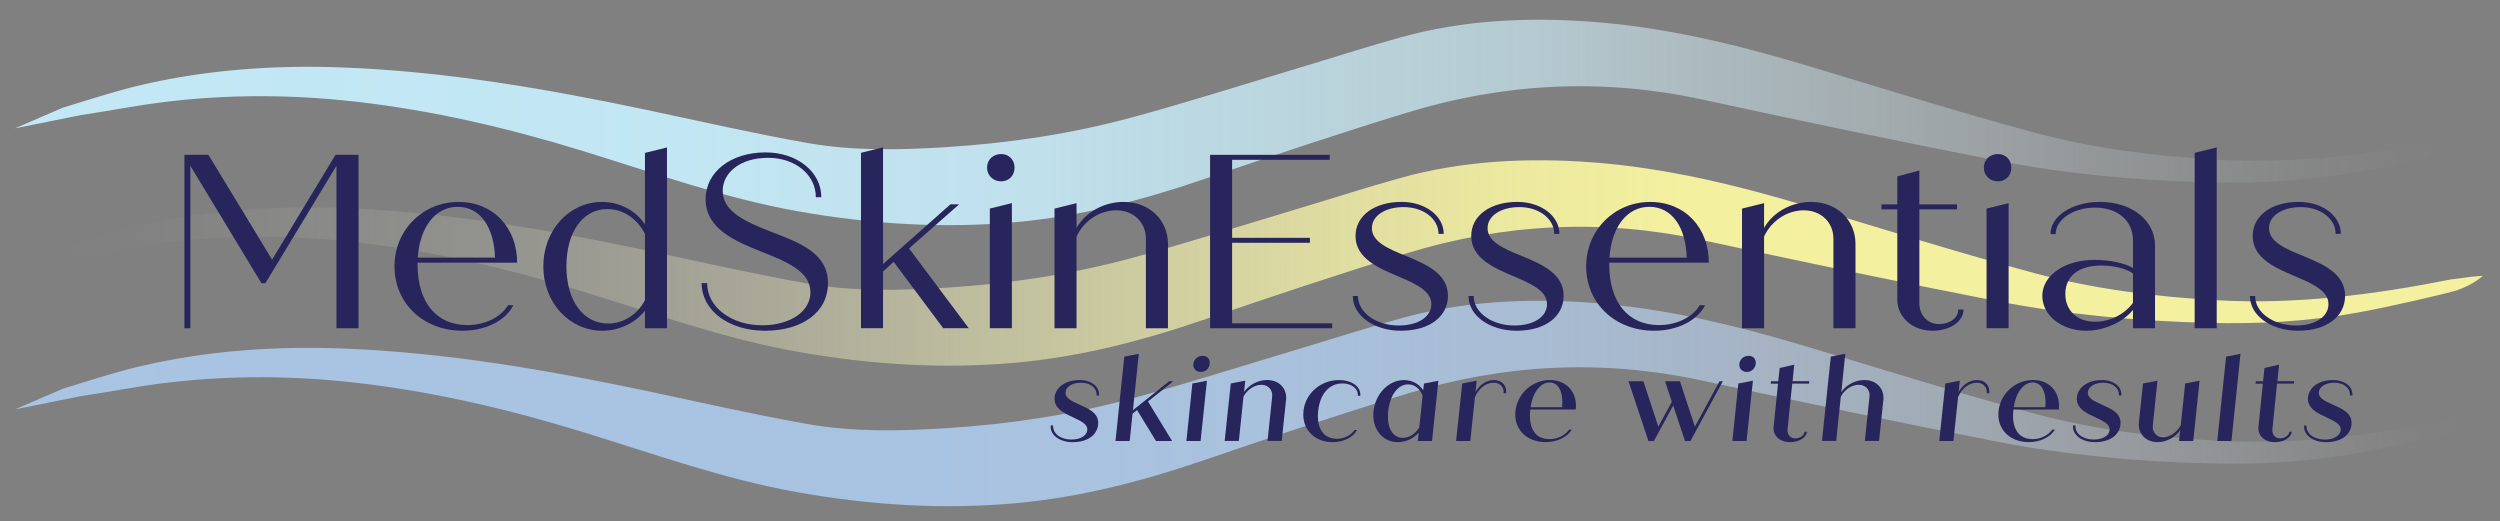 <?xml version="1.0" encoding="UTF-8"?>
<svg xmlns="http://www.w3.org/2000/svg" xmlns:xlink="http://www.w3.org/1999/xlink" id="Layer_1" data-name="Layer 1" viewBox="0 0 544.31 113.43">
  <rect x="0" y="0" width="544.31" height="113.43" fill="#808080" stroke="none"/>
  <defs>
    <style>
      .cls-1 {
        fill: url(#linear-gradient);
      }

      .cls-1, .cls-2, .cls-3, .cls-4 {
        stroke-width: 0px;
      }

      .cls-2 {
        fill: #27255b;
      }

      .cls-3 {
        fill: url(#linear-gradient-2);
      }

      .cls-4 {
        fill: url(#linear-gradient-3);
      }
    </style>
    <linearGradient id="linear-gradient" x1="3.26" y1="26.68" x2="540.58" y2="26.68" gradientUnits="userSpaceOnUse">
      <stop offset="0" stop-color="#c3e8f5"></stop>
      <stop offset=".27" stop-color="rgba(195, 232, 245, .99)" stop-opacity=".99"></stop>
      <stop offset=".41" stop-color="rgba(197, 232, 245, .96)" stop-opacity=".96"></stop>
      <stop offset=".51" stop-color="rgba(200, 234, 245, .9)" stop-opacity=".9"></stop>
      <stop offset=".61" stop-color="rgba(205, 236, 246, .83)" stop-opacity=".83"></stop>
      <stop offset=".69" stop-color="rgba(211, 238, 247, .72)" stop-opacity=".72"></stop>
      <stop offset=".77" stop-color="rgba(219, 241, 249, .6)" stop-opacity=".6"></stop>
      <stop offset=".84" stop-color="rgba(227, 244, 250, .45)" stop-opacity=".45"></stop>
      <stop offset=".91" stop-color="rgba(238, 248, 252, .28)" stop-opacity=".28"></stop>
      <stop offset=".97" stop-color="rgba(249, 252, 254, .09)" stop-opacity=".09"></stop>
      <stop offset="1" stop-color="#fff" stop-opacity="0"></stop>
    </linearGradient>
    <linearGradient id="linear-gradient-2" x1="3.26" y1="57.27" x2="540.58" y2="57.27" gradientUnits="userSpaceOnUse">
      <stop offset="0" stop-color="#fff" stop-opacity="0"></stop>
      <stop offset=".05" stop-color="rgba(253, 253, 244, .11)" stop-opacity=".11"></stop>
      <stop offset=".18" stop-color="rgba(250, 249, 219, .37)" stop-opacity=".37"></stop>
      <stop offset=".31" stop-color="rgba(247, 246, 197, .6)" stop-opacity=".6"></stop>
      <stop offset=".42" stop-color="rgba(245, 243, 180, .77)" stop-opacity=".77"></stop>
      <stop offset=".53" stop-color="rgba(244, 241, 168, .9)" stop-opacity=".9"></stop>
      <stop offset=".61" stop-color="rgba(243, 240, 161, .97)" stop-opacity=".97"></stop>
      <stop offset=".68" stop-color="#f3f09f"></stop>
    </linearGradient>
    <linearGradient id="linear-gradient-3" x1="3.26" y1="87.86" x2="540.58" y2="87.86" gradientUnits="userSpaceOnUse">
      <stop offset="0" stop-color="#a9c4e3"></stop>
      <stop offset=".38" stop-color="rgba(169, 196, 227, .99)" stop-opacity=".99"></stop>
      <stop offset=".52" stop-color="rgba(172, 198, 228, .96)" stop-opacity=".96"></stop>
      <stop offset=".61" stop-color="rgba(176, 201, 229, .91)" stop-opacity=".91"></stop>
      <stop offset=".69" stop-color="rgba(183, 205, 231, .83)" stop-opacity=".83"></stop>
      <stop offset=".76" stop-color="rgba(191, 211, 234, .74)" stop-opacity=".74"></stop>
      <stop offset=".82" stop-color="rgba(201, 218, 237, .62)" stop-opacity=".62"></stop>
      <stop offset=".88" stop-color="rgba(214, 227, 241, .47)" stop-opacity=".47"></stop>
      <stop offset=".93" stop-color="rgba(228, 236, 246, .31)" stop-opacity=".31"></stop>
      <stop offset=".97" stop-color="rgba(244, 247, 251, .13)" stop-opacity=".13"></stop>
      <stop offset="1" stop-color="#fff" stop-opacity="0"></stop>
    </linearGradient>
  </defs>
  <g id="IZxBsE.tif">
    <path class="cls-1" d="M535.14,32.55c-1.91.64-14.86,3.65-21.61,4.87-10.79,1.96-21.73,2.57-32.69,2.28-15.47-.4-30.87-1.79-46.05-4.74-21.45-4.18-42.85-8.67-64.21-13.3-21.68-4.69-43.06-3.61-64.15,2.84-14.97,4.58-29.83,9.55-44.64,14.62-13.14,4.49-26.5,7.94-40.35,9.22-16.02,1.49-31.94.46-47.77-2.35-16.11-2.86-31.43-8.41-46.98-13.18-16.03-4.92-32.32-8.74-49.01-10.65-15.42-1.76-30.86-1.68-46.24.65-4.61.7-9.19,1.56-13.8,2.24l-14.38,2.89,10.41-4.49c1.04-.31,2.08-.63,3.12-.96,4.81-1.49,9.61-3,14.5-4.11,14.17-3.24,28.6-4.23,43.1-3.7,22.46.83,44.53,4.64,66.46,9.26,11.66,2.46,23.29,5.14,35.02,7.2,9.98,1.75,20.11,1.53,30.23.89,13.63-.86,27.09-2.88,40.25-6.44,12.2-3.3,24.25-7.15,36.36-10.78,7.39-2.21,14.74-4.59,22.18-6.66,13.71-3.82,27.78-4.45,41.85-3.4,15.99,1.2,31.52,4.98,46.86,9.58,16.39,4.92,32.72,10.07,49.25,14.51,13,3.49,26.35,5.17,39.85,5.93,17.2.96,34.04-1.18,50.81-4.51.37-.07,4.25-.54,4.79-.63l2.29-.18s-2.11,1.95-5.44,3.07Z"></path>
  </g>
  <g id="IZxBsE.tif-2" data-name="IZxBsE.tif">
    <path class="cls-3" d="M535.14,63.15c-1.91.64-14.86,3.65-21.61,4.87-10.79,1.96-21.73,2.57-32.69,2.28-15.47-.4-30.87-1.79-46.05-4.74-21.45-4.18-42.85-8.67-64.21-13.3-21.68-4.69-43.06-3.61-64.15,2.84-14.97,4.58-29.83,9.55-44.64,14.62-13.14,4.49-26.5,7.94-40.35,9.22-16.02,1.49-31.94.46-47.77-2.35-16.11-2.86-31.43-8.41-46.98-13.18-16.03-4.92-32.32-8.74-49.01-10.65-15.42-1.76-30.86-1.68-46.24.65-4.61.7-9.19,1.56-13.8,2.24l-14.38,2.89,10.41-4.49c1.04-.31,2.08-.63,3.12-.96,4.81-1.49,9.61-3,14.5-4.11,14.17-3.24,28.6-4.23,43.1-3.7,22.46.83,44.53,4.64,66.46,9.26,11.66,2.46,23.29,5.14,35.02,7.2,9.98,1.75,20.11,1.53,30.23.89,13.63-.86,27.09-2.88,40.25-6.44,12.2-3.3,24.25-7.15,36.36-10.78,7.39-2.21,14.74-4.59,22.18-6.66,13.71-3.82,27.78-4.45,41.85-3.4,15.99,1.2,31.52,4.98,46.86,9.58,16.39,4.92,32.72,10.07,49.25,14.51,13,3.49,26.35,5.17,39.85,5.93,17.2.96,34.04-1.18,50.81-4.51.37-.07,4.25-.54,4.79-.63l2.29-.18s-2.11,1.95-5.44,3.07Z"></path>
  </g>
  <g id="IZxBsE.tif-3" data-name="IZxBsE.tif">
    <path class="cls-4" d="M535.14,93.74c-1.91.64-14.86,3.65-21.61,4.87-10.79,1.96-21.73,2.57-32.69,2.28-15.47-.4-30.87-1.79-46.05-4.74-21.45-4.18-42.85-8.67-64.21-13.3-21.68-4.69-43.06-3.61-64.15,2.84-14.97,4.58-29.83,9.55-44.64,14.62-13.14,4.49-26.5,7.94-40.35,9.22-16.02,1.49-31.94.46-47.77-2.35-16.11-2.86-31.43-8.41-46.98-13.18-16.03-4.92-32.32-8.74-49.01-10.65-15.42-1.76-30.86-1.68-46.24.65-4.61.7-9.19,1.56-13.8,2.24l-14.38,2.89,10.41-4.49c1.04-.31,2.08-.63,3.12-.96,4.81-1.49,9.61-3,14.5-4.11,14.17-3.24,28.6-4.23,43.1-3.7,22.46.83,44.53,4.64,66.46,9.26,11.66,2.46,23.29,5.14,35.02,7.2,9.98,1.75,20.11,1.53,30.23.89,13.63-.86,27.09-2.88,40.25-6.44,12.2-3.3,24.25-7.15,36.36-10.78,7.39-2.21,14.74-4.59,22.18-6.66,13.71-3.82,27.78-4.45,41.85-3.4,15.99,1.2,31.52,4.98,46.86,9.58,16.39,4.92,32.72,10.07,49.25,14.51,13,3.49,26.35,5.17,39.85,5.93,17.2.96,34.04-1.18,50.81-4.51.37-.07,4.25-.54,4.79-.63l2.29-.18s-2.11,1.95-5.44,3.07Z"></path>
  </g>
  <g>
    <path class="cls-2" d="M78.06,33.71v37.76h-4.8v-35.38l-15.48,25.57h-.86l-15.48-25.57v35.38h-1.29v-37.76h5.23l13.86,22.82,13.81-22.82h5.02Z"></path>
    <path class="cls-2" d="M110.59,66.45h1.19c-1.67,3.34-6.04,5.56-11.06,5.56-8.68,0-14.83-6.09-14.83-14.02s6.2-14.02,13.92-14.02,12.78,5.72,12.78,13.22h-21.68v.38c0,8.31,4.15,13.21,10.84,13.21,3.78,0,7.28-1.67,8.85-4.32ZM90.95,56.09h16.83c-.22-6.74-3.29-11.06-8.14-11.06s-8.25,4.42-8.68,11.06Z"></path>
    <path class="cls-2" d="M145.22,32.09v39.38h-4.8v-3.83c-2.1,2.64-5.5,4.37-9.28,4.37-7.12,0-12.84-6.04-12.84-14.02s5.72-14.02,12.73-14.02c3.88,0,7.34,1.83,9.39,4.86v-15.54l4.8-1.19ZM140.42,65.37v-14.46c-1.78-3.4-4.8-5.39-8.2-5.39-5.29,0-8.9,4.96-8.9,12.46s3.67,12.46,9.06,12.46c3.4,0,6.37-1.94,8.04-5.07Z"></path>
    <path class="cls-2" d="M152.77,61.65h1.19c0,5.23,5.29,9.17,11.97,9.17,6.15,0,10.52-3.02,10.52-7.17,0-4.53-5.02-6.63-10.79-8.9-5.45-2.21-12.03-4.85-12.03-11.38,0-5.99,5.56-10.19,13.05-10.19,6.85,0,12.14,4.21,12.14,9.76h-1.19c0-4.91-4.48-8.58-10.41-8.58s-9.87,3.13-9.87,7.23c0,4.64,5.39,6.85,10.73,8.95,6.26,2.37,12.19,4.69,12.19,11.11s-5.72,10.36-13.7,10.36-13.81-4.48-13.81-10.36Z"></path>
    <path class="cls-2" d="M194.58,57.01l-2.32,2.1v12.35h-4.8v-38.19l4.8-1.19v25.41l14.67-13h1.89l-10.9,9.6,13,17.37h-5.56l-10.79-14.46Z"></path>
    <path class="cls-2" d="M214.91,36.51c0-1.73,1.29-2.97,3.07-2.97,1.67,0,2.91,1.24,2.91,2.97s-1.24,2.97-2.91,2.97c-1.78,0-3.07-1.29-3.07-2.97ZM215.51,45.41l4.8-1.19v27.24h-4.8v-26.05Z"></path>
    <path class="cls-2" d="M254.29,53.13v18.34h-4.8v-19.53c0-3.51-2.7-6.15-6.42-6.15s-7.12,2.32-8.68,5.72v19.96h-4.8v-26.05l4.8-1.19v5.39c1.89-3.34,5.88-5.66,10.25-5.66,5.61,0,9.66,3.94,9.66,9.17Z"></path>
    <path class="cls-2" d="M290.05,70.39v1.08h-26.59v-37.76h26.05v1.08h-21.25v16.99h16.94v1.08h-16.94v17.53h21.79Z"></path>
    <path class="cls-2" d="M294.53,64.45h1.13c0,3.61,3.99,6.42,8.85,6.42,4.32,0,7.12-1.94,7.12-4.64,0-2.91-3.34-4.42-7.44-6.15-3.88-1.67-9.06-3.78-9.06-8.68,0-4.48,4.15-7.44,10.03-7.44,5.12,0,9.17,3.02,9.17,6.96h-1.13c0-3.29-3.29-5.83-7.61-5.83-3.99,0-6.9,1.89-6.9,4.58,0,2.97,3.51,4.48,7.55,6.1,4.1,1.73,9.01,3.72,9.01,8.63,0,4.48-3.94,7.61-10.25,7.61-5.77,0-10.46-3.24-10.46-7.55Z"></path>
    <path class="cls-2" d="M319.72,64.45h1.13c0,3.61,3.99,6.42,8.85,6.42,4.32,0,7.12-1.94,7.12-4.64,0-2.91-3.34-4.42-7.44-6.15-3.88-1.67-9.06-3.78-9.06-8.68,0-4.48,4.15-7.44,10.03-7.44,5.12,0,9.17,3.02,9.17,6.96h-1.13c0-3.29-3.29-5.83-7.61-5.83-3.99,0-6.9,1.89-6.9,4.58,0,2.97,3.51,4.48,7.55,6.1,4.1,1.73,9.01,3.72,9.01,8.63,0,4.48-3.94,7.61-10.25,7.61-5.77,0-10.46-3.24-10.46-7.55Z"></path>
    <path class="cls-2" d="M370.05,66.45h1.19c-1.67,3.34-6.04,5.56-11.06,5.56-8.68,0-14.83-6.09-14.83-14.02s6.2-14.02,13.92-14.02,12.78,5.72,12.78,13.22h-21.68v.38c0,8.31,4.15,13.21,10.84,13.21,3.78,0,7.28-1.67,8.85-4.32ZM350.42,56.09h16.83c-.22-6.74-3.29-11.06-8.15-11.06s-8.25,4.42-8.68,11.06Z"></path>
    <path class="cls-2" d="M403.98,53.13v18.34h-4.8v-19.53c0-3.51-2.7-6.15-6.42-6.15s-7.12,2.32-8.68,5.72v19.96h-4.8v-26.05l4.8-1.19v5.39c1.89-3.34,5.88-5.66,10.25-5.66,5.61,0,9.66,3.94,9.66,9.17Z"></path>
    <path class="cls-2" d="M427.5,67.37c0,2.64-2.91,4.64-6.8,4.64-4.26,0-7.61-2.91-7.61-6.8v-19.63h-3.45v-1.08h3.45v-6.1l4.8-1.29v7.39h8.2v1.08h-8.2v20.5c0,2.54,1.83,4.48,4.26,4.48s4.21-1.35,4.21-3.18h1.13Z"></path>
    <path class="cls-2" d="M431.93,36.51c0-1.73,1.29-2.97,3.07-2.97,1.67,0,2.91,1.24,2.91,2.97s-1.24,2.97-2.91,2.97c-1.78,0-3.07-1.29-3.07-2.97ZM432.52,45.41l4.8-1.19v27.24h-4.8v-26.05Z"></path>
    <path class="cls-2" d="M469.2,53.45v18.02h-4.8v-3.99c-2.21,2.7-6.31,4.53-10.19,4.53-5.29,0-9.55-3.29-9.55-7.61s4.69-7.82,11.43-7.82c3.13,0,6.63.7,8.31,1.78v-6.09c0-4.1-3.24-7.07-8.25-7.07-4.58,0-8.58,2.48-8.58,5.77h-1.13c0-3.99,4.86-7.01,10.73-7.01,7.07,0,12.03,4.1,12.03,9.49ZM464.4,65.96v-6.42c-1.35-1.02-4.1-1.73-6.85-1.73-5.07,0-7.88,2.37-7.88,6.2,0,3.56,2.54,6.04,6.47,6.04,3.29,0,6.42-1.62,8.25-4.1Z"></path>
    <path class="cls-2" d="M477.83,33.28l4.8-1.19v39.38h-4.8v-38.19Z"></path>
    <path class="cls-2" d="M489.86,64.45h1.13c0,3.61,3.99,6.42,8.85,6.42,4.32,0,7.12-1.94,7.12-4.64,0-2.91-3.34-4.42-7.44-6.15-3.88-1.67-9.06-3.78-9.06-8.68,0-4.48,4.15-7.44,10.03-7.44,5.12,0,9.17,3.02,9.17,6.96h-1.13c0-3.29-3.29-5.83-7.61-5.83-3.99,0-6.9,1.89-6.9,4.58,0,2.97,3.51,4.48,7.55,6.1,4.1,1.73,9.01,3.72,9.01,8.63,0,4.48-3.94,7.61-10.25,7.61-5.77,0-10.46-3.24-10.46-7.55Z"></path>
  </g>
  <g>
    <path class="cls-2" d="M228.78,92.63h.52c-.16,1.74,1.61,3.07,3.95,3.07,1.95,0,3.35-.81,3.48-2.03.13-1.27-1.22-1.92-3.09-2.81-1.69-.78-4.26-1.82-4.03-4.37.26-2.26,2.47-3.74,5.46-3.74,2.55,0,4.39,1.46,4.21,3.35h-.55c.16-1.56-1.27-2.78-3.38-2.78-1.85,0-3.25.83-3.35,2.03-.16,1.3,1.25,1.95,3.09,2.78,1.87.83,4.26,1.79,4,4.32-.23,2.26-2.31,3.82-5.54,3.82-2.86,0-4.99-1.59-4.78-3.64Z"></path>
    <path class="cls-2" d="M249.94,87.4l5.25,8.61h-3.51l-4.11-6.73-.99.78-.62,5.95h-3.09l1.92-18.36,3.15-.62-1.27,12.27,7.88-6.29h.91l-5.51,4.39Z"></path>
    <path class="cls-2" d="M259.61,83.5l3.17-.62-1.38,13.13h-3.09l1.3-12.51ZM259.82,79.21c.13-1.01.99-1.74,2.03-1.74s1.64.73,1.53,1.74c-.1,1.01-.91,1.77-1.9,1.77-1.07,0-1.77-.75-1.66-1.77Z"></path>
    <path class="cls-2" d="M280,87.11l-.94,8.89h-3.09l1.01-9.62c.16-1.48-.83-2.6-2.34-2.6s-3.07,1.04-3.9,2.55l-1.01,9.67h-3.09l1.33-12.51,3.15-.62-.26,2.47c1.07-1.53,2.99-2.6,5.02-2.6,2.65,0,4.39,1.87,4.13,4.37Z"></path>
    <path class="cls-2" d="M283.79,89.51c.42-3.85,3.72-6.76,7.75-6.76,2.81,0,4.81,1.46,4.63,3.43h-.55c.16-1.53-1.3-2.7-3.35-2.7-2.89,0-4.89,2.31-5.28,6.03-.39,3.72,1.17,6.03,4.08,6.03,1.56,0,3.09-.78,3.85-1.92h.55c-.83,1.56-2.91,2.65-5.3,2.65-4.11,0-6.79-2.96-6.37-6.76Z"></path>
    <path class="cls-2" d="M313.17,82.88l-1.38,13.13h-3.09l.18-1.82c-1.12,1.27-2.78,2.08-4.55,2.08-3.35,0-5.69-2.91-5.28-6.76.42-3.85,3.35-6.76,6.63-6.76,1.82,0,3.38.88,4.19,2.29l.16-1.53,3.15-.62ZM309.01,93.07l.73-6.94c-.6-1.53-1.77-2.44-3.17-2.44-2.21,0-3.95,2.34-4.32,5.82-.39,3.51.91,5.82,3.17,5.82,1.4,0,2.73-.86,3.59-2.26Z"></path>
    <path class="cls-2" d="M327.92,85.63h-.55c.13-1.33-.73-2.31-2.16-2.31-1.69,0-3.28,1.25-4.08,3.15l-1.01,9.54h-3.09l1.33-12.51,3.15-.62-.26,2.47c.88-1.59,2.37-2.6,4-2.6,1.79,0,2.83,1.22,2.68,2.89Z"></path>
    <path class="cls-2" d="M333.17,89.19c-.44,4.13,1.14,6.42,4.19,6.42,1.72,0,3.38-.81,4.29-2.08h.57c-.96,1.64-3.22,2.73-5.67,2.73-4.29,0-7.02-2.94-6.6-6.76.42-3.87,3.72-6.76,7.49-6.76s6.03,2.78,5.64,6.42h-9.91v.03ZM333.24,88.65h6.89c.26-3.3-.78-5.38-2.76-5.38s-3.67,2.18-4.13,5.38Z"></path>
    <path class="cls-2" d="M375.1,83.01l-7.04,13h-1.2l-2.57-7.72-4.19,7.72h-1.2l-4.34-13h3.25l3.25,9.88,2.94-5.41-1.48-4.47h3.25l3.25,9.88,5.36-9.88h.73Z"></path>
    <path class="cls-2" d="M378.48,83.5l3.17-.62-1.38,13.13h-3.09l1.3-12.51ZM378.69,79.21c.13-1.01.99-1.74,2.03-1.74s1.64.73,1.54,1.74c-.11,1.01-.91,1.77-1.9,1.77-1.07,0-1.77-.75-1.66-1.77Z"></path>
    <path class="cls-2" d="M389.2,93.41c-.13,1.17.57,2.03,1.64,2.03s1.95-.62,2.05-1.43h.52c-.13,1.27-1.72,2.26-3.69,2.26-2.24,0-3.77-1.46-3.56-3.38l.96-9.36h-1.59l.05-.52h1.59l.31-2.89,3.17-.73-.36,3.61h3.64l-.05.52h-3.67l-1.01,9.88Z"></path>
    <path class="cls-2" d="M410.05,87.11l-.94,8.89h-3.09l1.01-9.62c.16-1.48-.81-2.6-2.34-2.6s-3.09,1.04-3.9,2.57l-1.01,9.65h-3.09l1.92-18.36,3.15-.62-.86,8.35c1.04-1.56,3.02-2.63,5.02-2.63,2.65,0,4.39,1.87,4.13,4.37Z"></path>
    <path class="cls-2" d="M433.11,85.63h-.55c.13-1.33-.73-2.31-2.16-2.31-1.69,0-3.28,1.25-4.08,3.15l-1.01,9.54h-3.09l1.33-12.51,3.15-.62-.26,2.47c.88-1.59,2.37-2.6,4-2.6,1.79,0,2.83,1.22,2.68,2.89Z"></path>
    <path class="cls-2" d="M438.36,89.19c-.44,4.13,1.14,6.42,4.19,6.42,1.72,0,3.38-.81,4.29-2.08h.57c-.96,1.64-3.22,2.73-5.67,2.73-4.29,0-7.02-2.94-6.61-6.76.42-3.87,3.72-6.76,7.49-6.76s6.03,2.78,5.64,6.42h-9.91v.03ZM438.44,88.65h6.89c.26-3.3-.78-5.38-2.76-5.38s-3.67,2.18-4.13,5.38Z"></path>
    <path class="cls-2" d="M451.36,92.63h.52c-.16,1.74,1.61,3.07,3.95,3.07,1.95,0,3.35-.81,3.48-2.03.13-1.27-1.22-1.92-3.09-2.81-1.69-.78-4.27-1.82-4.03-4.37.26-2.26,2.47-3.74,5.46-3.74,2.55,0,4.39,1.46,4.21,3.35h-.54c.16-1.56-1.28-2.78-3.38-2.78-1.85,0-3.25.83-3.35,2.03-.16,1.3,1.25,1.95,3.09,2.78,1.87.83,4.26,1.79,4,4.32-.23,2.26-2.31,3.82-5.54,3.82-2.86,0-4.99-1.59-4.79-3.64Z"></path>
    <path class="cls-2" d="M478.9,82.88l-1.38,13.13h-3.09l.26-2.37c-1.07,1.56-2.99,2.63-4.91,2.63-2.6,0-4.37-1.87-4.08-4.37l.88-8.4,3.15-.62-1.01,9.75c-.16,1.48.78,2.57,2.29,2.57,1.4,0,2.96-1.07,3.79-2.6l.96-9.1,3.15-.62Z"></path>
    <path class="cls-2" d="M484.67,77.65l3.14-.62-1.97,18.98h-3.09l1.92-18.36Z"></path>
    <path class="cls-2" d="M494.76,93.41c-.13,1.17.57,2.03,1.64,2.03s1.95-.62,2.05-1.43h.52c-.13,1.27-1.72,2.26-3.69,2.26-2.24,0-3.77-1.46-3.56-3.38l.96-9.36h-1.59l.05-.52h1.59l.31-2.89,3.17-.73-.36,3.61h3.64l-.05.52h-3.67l-1.01,9.88Z"></path>
    <path class="cls-2" d="M501.67,92.63h.52c-.16,1.74,1.61,3.07,3.95,3.07,1.95,0,3.36-.81,3.48-2.03.13-1.27-1.22-1.92-3.09-2.81-1.69-.78-4.26-1.82-4.03-4.37.26-2.26,2.47-3.74,5.46-3.74,2.55,0,4.39,1.46,4.21,3.35h-.55c.16-1.56-1.27-2.78-3.38-2.78-1.85,0-3.25.83-3.36,2.03-.16,1.3,1.25,1.95,3.1,2.78,1.87.83,4.26,1.79,4,4.32-.23,2.26-2.31,3.82-5.54,3.82-2.86,0-4.99-1.59-4.78-3.64Z"></path>
  </g>
</svg>
